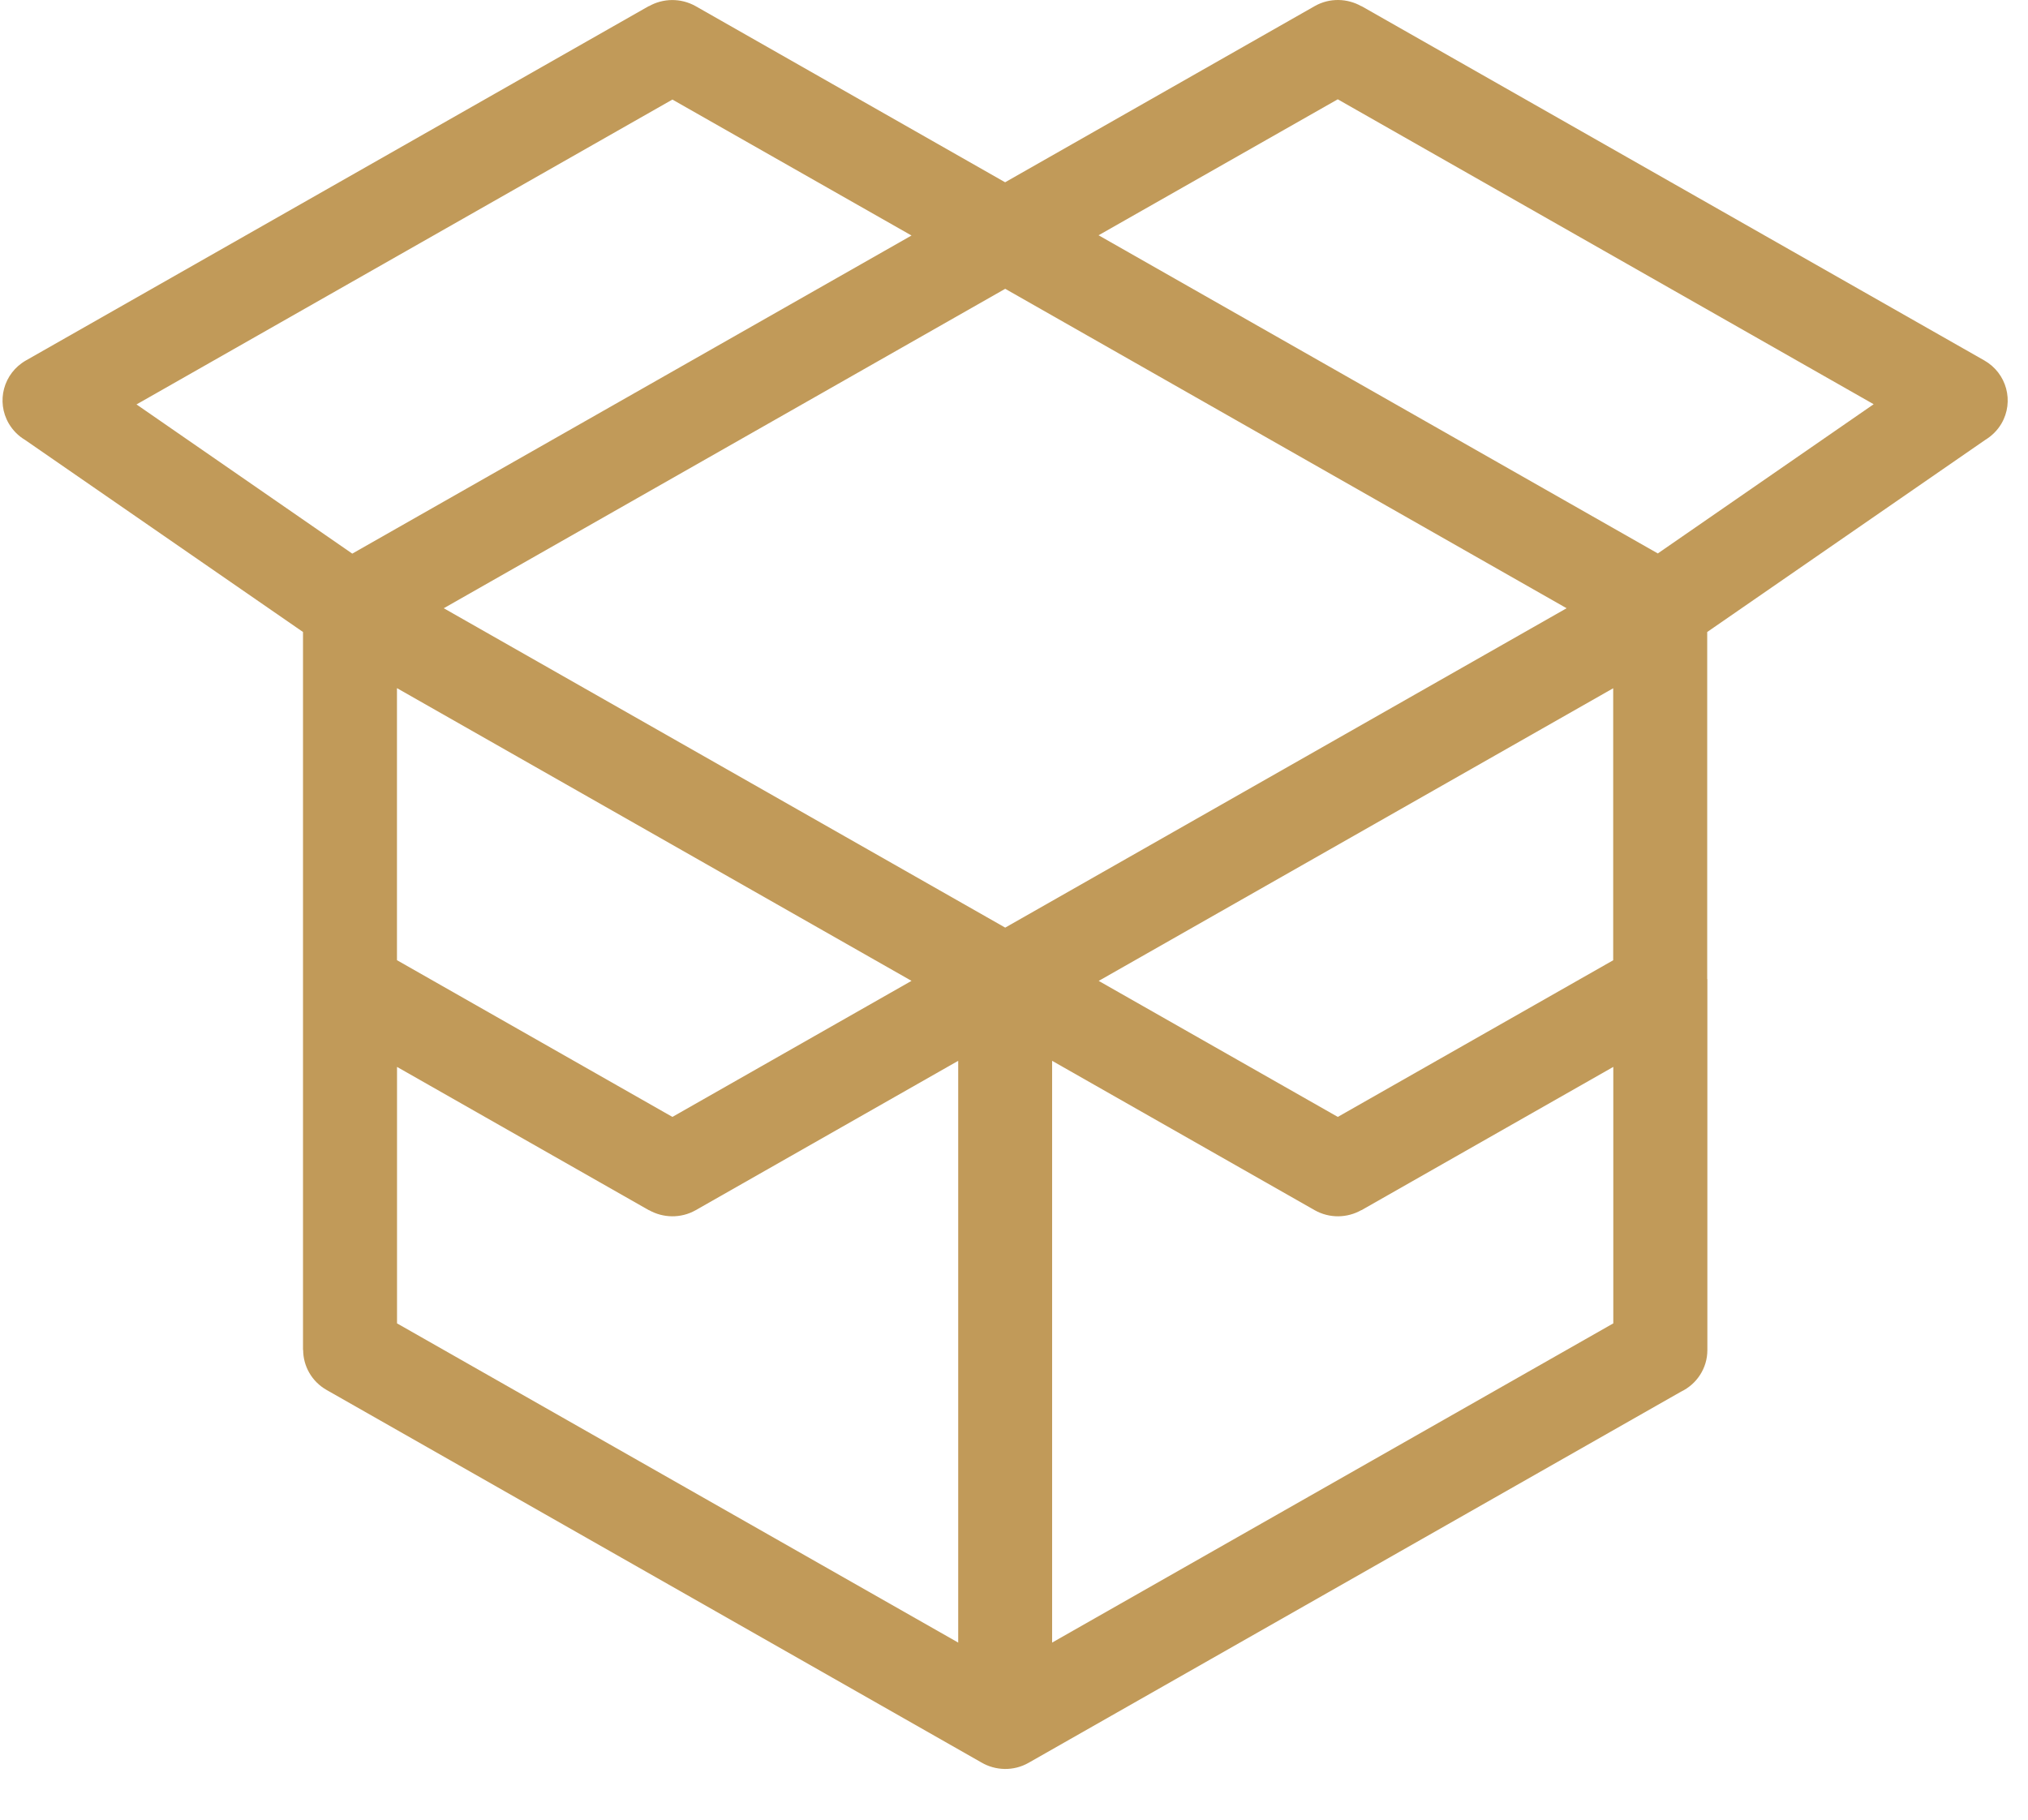 <svg width="39" height="35" viewBox="0 0 39 35" fill="none" xmlns="http://www.w3.org/2000/svg">
<path id="Vector" d="M32.834 18.833V25.968C32.834 26.32 32.627 26.625 32.325 26.769L19.783 33.905C19.491 34.073 19.14 34.058 18.87 33.898L6.281 26.735C5.993 26.572 5.83 26.272 5.83 25.966H5.827V12.156L0.481 8.461C0.356 8.387 0.249 8.281 0.17 8.148C-0.079 7.723 0.067 7.179 0.499 6.933L12.476 0.118L12.478 0.12C12.747 -0.033 13.088 -0.044 13.377 0.118L19.329 3.506L25.282 0.118C25.569 -0.046 25.912 -0.033 26.181 0.12L26.183 0.118L38.16 6.933C38.59 7.178 38.738 7.722 38.489 8.148C38.41 8.281 38.303 8.385 38.178 8.461L32.831 12.156V18.832L32.834 18.833ZM6.779 10.646L17.529 4.53L12.931 1.915L2.625 7.779L6.775 10.649L6.779 10.646ZM8.534 11.699L19.331 17.842L30.127 11.699L19.331 5.555L8.534 11.699ZM18.427 20.404L13.379 23.277C13.091 23.44 12.748 23.428 12.479 23.275L12.478 23.277L7.635 20.521V25.454L18.427 31.594L18.427 20.404ZM7.635 18.469L12.931 21.483L17.529 18.866L7.634 13.236V18.469L7.635 18.469ZM31.025 13.237L21.129 18.867L25.727 21.483L31.023 18.47V13.237L31.025 13.237ZM31.025 20.521L26.182 23.277L26.181 23.275C25.912 23.428 25.571 23.44 25.282 23.277L20.233 20.404V31.594L31.025 25.454L31.025 20.521ZM21.131 4.528L31.881 10.645L36.032 7.775L25.726 1.91L21.127 4.525L21.131 4.528Z" fill="#C19A59"/>
</svg>
